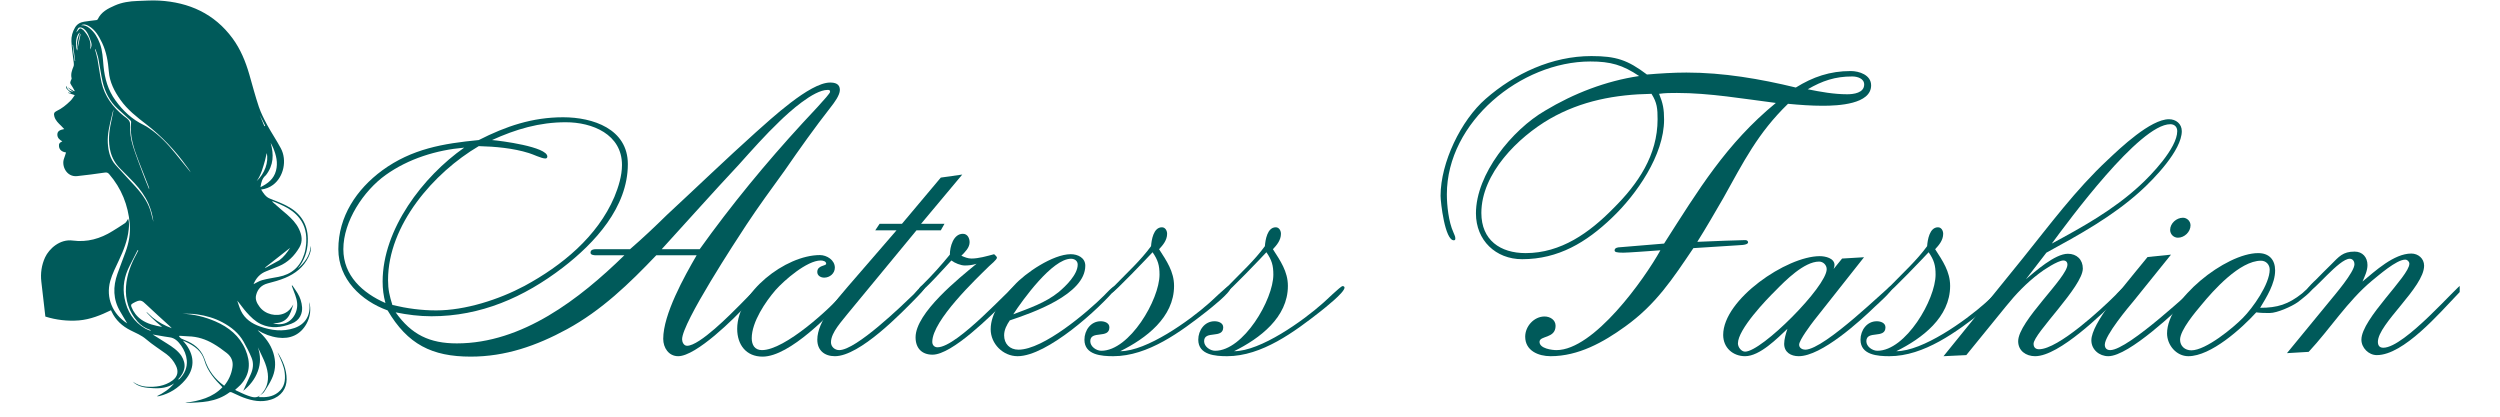 <?xml version="1.0" encoding="UTF-8"?> <svg xmlns="http://www.w3.org/2000/svg" xmlns:xlink="http://www.w3.org/1999/xlink" width="240" zoomAndPan="magnify" viewBox="0 0 180 30" height="40" preserveAspectRatio="xMidYMid meet" version="1.0"><defs><g></g><clipPath id="601aff8c9e"><path d="M 2.902 0 L 22.5 0 L 22.5 29.031 L 2.902 29.031 Z M 2.902 0 " clip-rule="nonzero"></path></clipPath><clipPath id="03ebf30bb1"><path d="M 164 18 L 177.098 18 L 177.098 26 L 164 26 Z M 164 18 " clip-rule="nonzero"></path></clipPath></defs><g clip-path="url(#601aff8c9e)"><path fill="#005a5a" d="M 18.723 28.469 C 18.691 28.504 18.664 28.539 18.621 28.59 C 19.137 28.621 19.609 28.582 20.023 28.254 C 20.492 27.883 20.559 27.391 20.5 26.844 C 20.449 26.371 20.242 25.953 20.051 25.527 C 20.023 25.473 19.996 25.414 19.977 25.352 C 20.359 25.953 20.641 26.594 20.637 27.316 C 20.633 27.945 20.277 28.535 19.504 28.773 C 18.816 28.988 18.16 28.859 17.512 28.617 C 17.227 28.512 16.953 28.363 16.668 28.242 C 16.629 28.227 16.555 28.223 16.523 28.25 C 16.062 28.594 15.535 28.793 14.984 28.891 C 14.492 28.98 13.98 28.98 13.477 29.016 C 13.445 29.02 13.414 29.008 13.34 29.004 C 14.363 28.859 15.305 28.629 16.016 27.879 C 15.449 27.316 14.941 26.727 14.719 25.957 C 14.516 25.258 13.996 24.906 13.395 24.621 C 13.328 24.594 13.262 24.562 13.168 24.523 C 13.262 24.641 13.344 24.734 13.418 24.832 C 14.031 25.695 14.012 26.574 13.32 27.375 C 12.828 27.945 12.207 28.34 11.465 28.52 C 11.41 28.535 11.352 28.531 11.293 28.527 C 11.77 28.301 12.199 28.016 12.535 27.605 C 12.078 27.922 11.559 27.98 11.027 27.949 C 10.5 27.922 9.965 27.883 9.555 27.48 C 9.848 27.68 10.168 27.816 10.523 27.84 C 11.195 27.887 11.848 27.809 12.414 27.398 C 12.789 27.121 12.875 26.754 12.668 26.328 C 12.508 25.996 12.277 25.715 11.977 25.492 C 11.496 25.137 10.98 24.82 10.527 24.43 C 10.184 24.133 9.789 23.98 9.402 23.785 C 8.801 23.484 8.32 23.047 8.031 22.422 C 8.023 22.398 8.012 22.371 7.992 22.336 C 7.254 22.695 6.496 23.004 5.672 23.07 C 4.848 23.133 4.039 23.035 3.266 22.793 C 3.168 21.949 3.078 21.121 2.977 20.289 C 2.906 19.68 2.992 19.086 3.246 18.531 C 3.539 17.906 4.312 17.195 5.242 17.32 C 6.273 17.457 7.223 17.188 8.098 16.641 C 8.398 16.449 8.711 16.27 9.004 16.062 C 9.098 15.996 9.148 15.863 9.227 15.75 C 9.312 16 9.293 16.262 9.266 16.516 C 9.188 17.301 8.898 18.023 8.566 18.73 C 8.34 19.223 8.082 19.711 7.938 20.23 C 7.605 21.438 8.102 22.613 9.16 23.285 C 8.992 23.004 8.828 22.719 8.66 22.441 C 8.133 21.559 8.125 20.641 8.461 19.699 C 8.648 19.164 8.863 18.641 9.051 18.109 C 9.281 17.465 9.402 16.805 9.344 16.121 C 9.227 14.77 8.746 13.562 7.855 12.531 C 7.762 12.426 7.68 12.406 7.539 12.426 C 6.879 12.523 6.219 12.609 5.555 12.68 C 4.789 12.762 4.406 11.934 4.613 11.406 C 4.668 11.266 4.707 11.121 4.754 10.977 C 4.457 10.934 4.285 10.789 4.25 10.559 C 4.223 10.359 4.277 10.273 4.488 10.176 C 4.281 10.07 4.121 9.91 4.129 9.676 C 4.137 9.406 4.371 9.344 4.625 9.293 C 4.535 9.203 4.473 9.129 4.402 9.059 C 4.199 8.863 3.992 8.672 3.914 8.387 C 3.859 8.191 3.891 8.082 4.07 7.996 C 4.453 7.816 4.773 7.555 5.07 7.262 C 5.191 7.145 5.277 6.992 5.383 6.852 C 5.203 6.793 5.055 6.742 4.906 6.691 C 4.91 6.684 4.91 6.672 4.914 6.66 C 4.996 6.68 5.074 6.699 5.129 6.715 C 5.023 6.613 4.902 6.508 4.797 6.387 C 4.766 6.348 4.773 6.273 4.762 6.215 C 4.781 6.215 4.801 6.215 4.812 6.234 C 4.832 6.441 5.02 6.59 5.277 6.602 C 5.199 6.551 5.133 6.52 5.082 6.477 C 5.004 6.414 4.934 6.344 4.859 6.273 C 5.02 6.375 5.18 6.477 5.34 6.574 C 5.352 6.562 5.367 6.555 5.379 6.543 C 5.332 6.457 5.285 6.367 5.23 6.281 C 5.176 6.188 5.109 6.105 5.066 6.008 C 5.047 5.961 5.07 5.887 5.086 5.832 C 5.105 5.766 5.168 5.691 5.156 5.637 C 5.078 5.328 5.184 5.051 5.297 4.773 C 5.324 4.703 5.32 4.613 5.312 4.531 C 5.254 4.008 5.16 3.488 5.141 2.965 C 5.129 2.629 5.219 2.289 5.402 1.984 C 5.551 1.73 5.785 1.605 6.059 1.562 C 6.355 1.512 6.656 1.484 6.953 1.445 C 6.984 1.441 7.023 1.414 7.039 1.383 C 7.289 0.855 7.77 0.613 8.27 0.395 C 8.781 0.168 9.332 0.09 9.891 0.07 C 10.41 0.055 10.934 0.012 11.457 0.043 C 13.617 0.164 15.434 0.984 16.742 2.758 C 17.316 3.539 17.68 4.426 17.949 5.355 C 18.172 6.137 18.379 6.922 18.637 7.691 C 18.793 8.145 19.012 8.582 19.242 9.004 C 19.551 9.57 19.914 10.105 20.219 10.676 C 20.684 11.543 20.422 12.738 19.66 13.309 C 19.414 13.492 19.137 13.605 18.801 13.648 C 18.973 13.918 19.125 14.18 19.445 14.305 C 19.848 14.461 20.25 14.617 20.633 14.812 C 21.594 15.305 22.148 16.074 22.164 17.18 C 22.176 17.875 22.016 18.523 21.613 19.102 C 21.555 19.184 21.484 19.258 21.43 19.344 C 21.926 18.914 22.32 18.422 22.375 17.699 C 22.422 17.93 22.355 18.207 22.211 18.508 C 21.855 19.238 21.258 19.703 20.531 20.008 C 20.129 20.176 19.703 20.293 19.281 20.402 C 18.828 20.52 18.551 20.805 18.441 21.246 C 18.359 21.562 18.5 21.832 18.68 22.078 C 19.074 22.633 19.906 22.84 20.52 22.539 C 20.762 22.422 20.922 22.25 21.121 21.922 C 21 22.262 20.926 22.625 20.68 22.902 C 20.418 23.195 20.062 23.27 19.66 23.277 C 20.676 23.57 21.305 22.852 21.391 22.121 C 21.438 21.711 21.297 21.336 21.152 20.965 C 21.105 20.836 21.055 20.703 21.004 20.574 C 21.02 20.566 21.035 20.555 21.047 20.547 C 21.172 20.734 21.305 20.914 21.422 21.105 C 21.613 21.414 21.723 21.762 21.75 22.121 C 21.777 22.52 21.629 23.059 20.984 23.305 C 20.258 23.582 19.531 23.68 18.793 23.34 C 18.371 23.141 18.047 22.82 17.746 22.48 C 17.512 22.219 17.32 21.926 17.082 21.648 C 17.172 21.895 17.238 22.152 17.352 22.387 C 17.637 22.965 18.125 23.297 18.723 23.508 C 19.535 23.793 20.359 23.902 21.191 23.621 C 21.977 23.355 22.367 22.703 22.277 21.879 C 22.273 21.832 22.273 21.789 22.277 21.746 C 22.402 22.289 22.34 22.82 22.07 23.309 C 21.633 24.102 20.895 24.426 20.02 24.309 C 19.496 24.238 19.008 24.059 18.555 23.77 C 18.582 23.805 18.609 23.84 18.641 23.871 C 18.676 23.906 18.715 23.938 18.754 23.973 C 19.234 24.438 19.594 24.98 19.742 25.641 C 19.871 26.203 19.812 26.762 19.562 27.285 C 19.414 27.602 19.223 27.898 19.031 28.195 C 18.961 28.305 18.84 28.379 18.73 28.461 C 19.184 28.035 19.352 27.5 19.281 26.902 C 19.203 26.219 18.852 25.625 18.566 25.008 C 18.77 25.586 18.773 26.168 18.562 26.734 C 18.352 27.301 17.988 27.762 17.512 28.141 C 17.695 27.742 17.867 27.359 18.043 26.973 C 18.227 26.574 18.281 26.156 18.109 25.75 C 17.949 25.359 17.75 24.98 17.543 24.609 C 17.191 23.977 16.645 23.543 16.016 23.207 C 15.449 22.902 14.84 22.734 14.211 22.637 C 14.09 22.617 13.965 22.605 13.844 22.598 C 13.727 22.59 13.609 22.594 13.492 22.59 C 13.375 22.59 13.258 22.59 13.145 22.59 C 13.969 22.621 14.754 22.816 15.508 23.141 C 16.469 23.559 17.25 24.184 17.672 25.176 C 18.062 26.09 18.016 26.957 17.309 27.719 C 17.195 27.84 17.062 27.945 16.934 28.062 C 16.953 28.078 16.969 28.102 16.992 28.109 C 17.273 28.238 17.547 28.383 17.84 28.484 C 18.125 28.582 18.434 28.707 18.723 28.469 Z M 5.562 3.516 C 5.48 3.102 5.586 2.719 5.746 2.348 C 5.496 2.473 5.383 3.203 5.551 3.645 C 5.562 3.605 5.574 3.57 5.586 3.504 C 5.656 3.16 5.727 2.812 5.801 2.465 C 5.785 2.465 5.773 2.461 5.762 2.461 C 5.707 2.691 5.648 2.922 5.609 3.156 C 5.586 3.281 5.594 3.41 5.562 3.516 Z M 13.547 24.215 C 13.34 24.203 13.129 24.188 12.918 24.176 C 12.91 24.191 12.902 24.211 12.895 24.227 C 12.953 24.281 13 24.348 13.066 24.383 C 13.223 24.461 13.387 24.516 13.543 24.59 C 14.129 24.859 14.547 25.281 14.754 25.91 C 15.008 26.672 15.465 27.293 16.141 27.773 C 16.465 27.375 16.664 26.941 16.738 26.438 C 16.805 26.004 16.648 25.672 16.328 25.418 C 16.02 25.176 15.699 24.945 15.363 24.75 C 14.816 24.43 14.223 24.23 13.547 24.215 Z M 20.281 15.117 C 20.41 15.227 20.539 15.336 20.668 15.445 C 21.008 15.75 21.328 16.07 21.527 16.492 C 21.734 16.926 21.812 17.371 21.559 17.809 C 21.203 18.414 20.73 18.898 20.07 19.168 C 19.773 19.289 19.477 19.414 19.18 19.527 C 18.715 19.699 18.426 20.039 18.254 20.461 C 18.453 20.367 18.652 20.23 18.871 20.172 C 19.258 20.066 19.656 20.008 20.051 19.934 C 20.992 19.758 21.613 19.211 21.902 18.305 C 21.98 18.066 22.023 17.812 22.043 17.562 C 22.094 16.898 21.992 16.266 21.566 15.719 C 21.266 15.328 20.875 15.051 20.438 14.836 C 20.176 14.703 19.898 14.602 19.625 14.484 C 19.621 14.5 19.613 14.512 19.605 14.527 C 19.824 14.719 20.043 14.91 20.281 15.117 Z M 12.652 11.078 C 13.012 11.52 13.371 11.961 13.727 12.406 C 13.648 12.246 13.535 12.113 13.434 11.973 C 12.609 10.828 11.652 9.812 10.531 8.949 C 9.855 8.43 9.18 7.906 8.676 7.195 C 8.238 6.578 7.895 5.918 7.836 5.152 C 7.777 4.434 7.664 3.738 7.352 3.086 C 7.121 2.609 6.867 2.145 6.383 1.867 C 6.223 1.781 6.059 1.711 5.84 1.816 C 6.098 1.797 6.273 1.895 6.441 2.027 C 6.805 2.316 7.027 2.695 7.188 3.125 C 7.387 3.652 7.402 4.211 7.453 4.762 C 7.539 5.656 7.777 6.492 8.316 7.234 C 8.863 7.988 9.512 8.598 10.348 9 C 10.484 9.066 10.613 9.148 10.738 9.234 C 11.477 9.734 12.082 10.371 12.652 11.078 Z M 10.988 22.859 C 11.402 23.199 11.867 23.449 12.367 23.633 C 12.301 23.555 12.223 23.484 12.148 23.414 C 11.617 22.93 11.082 22.453 10.562 21.957 C 10.191 21.605 10.125 21.527 9.566 21.836 C 9.562 21.84 9.559 21.844 9.555 21.848 C 9.441 21.898 9.418 21.973 9.461 22.09 C 9.609 22.469 9.84 22.777 10.172 23.012 C 10.621 23.328 11.145 23.441 11.672 23.539 C 11.539 23.426 11.406 23.32 11.277 23.207 C 11.148 23.09 11.02 22.973 10.895 22.852 C 10.777 22.734 10.664 22.617 10.551 22.496 C 10.559 22.492 10.566 22.484 10.574 22.48 C 10.707 22.602 10.84 22.723 10.988 22.859 Z M 13.059 25.617 C 13.445 26.23 13.336 26.789 12.816 27.32 C 12.883 27.305 12.902 27.309 12.914 27.297 C 13.285 26.922 13.496 26.477 13.449 25.938 C 13.414 25.551 13.266 25.199 13.043 24.883 C 12.832 24.59 12.598 24.332 12.207 24.285 C 12.086 24.273 11.965 24.254 11.844 24.23 C 11.574 24.188 11.309 24.141 10.992 24.082 C 11.363 24.32 11.695 24.527 12.027 24.734 C 12.406 24.973 12.781 25.219 13.059 25.617 Z M 19.145 12.613 C 18.879 12.828 18.805 13.129 18.754 13.477 C 19.293 13.211 19.715 12.883 19.871 12.293 C 20.023 11.715 19.887 11.172 19.668 10.645 C 19.641 10.582 19.613 10.52 19.582 10.461 C 19.551 10.402 19.52 10.348 19.488 10.289 C 19.723 11.117 19.707 11.891 19.145 12.613 Z M 10.691 14.66 C 10.438 14.102 10.082 13.613 9.668 13.168 C 9.336 12.809 8.98 12.473 8.641 12.125 C 8.312 11.789 8.082 11.395 7.961 10.938 C 7.773 10.215 7.844 9.492 8.004 8.773 C 8.07 8.48 8.121 8.188 8.18 7.891 C 8.109 8.055 8.078 8.223 8.039 8.391 C 7.887 9.016 7.727 9.645 7.762 10.297 C 7.797 10.871 7.918 11.426 8.312 11.867 C 8.789 12.406 9.289 12.918 9.77 13.453 C 10.285 14.031 10.727 14.656 10.902 15.43 C 10.941 15.613 11 15.793 11.047 15.973 C 10.992 15.527 10.879 15.098 10.691 14.66 Z M 8.906 8.348 C 9.02 8.438 9.148 8.516 9.242 8.625 C 9.309 8.699 9.367 8.816 9.363 8.914 C 9.34 9.473 9.414 10.023 9.582 10.551 C 9.793 11.203 10.039 11.844 10.281 12.484 C 10.422 12.867 10.582 13.242 10.734 13.617 C 10.75 13.551 10.73 13.496 10.707 13.441 C 10.465 12.828 10.223 12.211 9.984 11.598 C 9.637 10.695 9.324 9.785 9.441 8.789 C 9.445 8.746 9.41 8.688 9.375 8.652 C 9.07 8.371 8.758 8.094 8.457 7.812 C 7.895 7.285 7.559 6.625 7.387 5.883 C 7.262 5.332 7.191 4.77 7.082 4.215 C 7.035 3.988 6.949 3.77 6.879 3.547 C 6.867 3.555 6.852 3.559 6.84 3.562 C 6.898 3.785 6.973 4.008 7.016 4.238 C 7.121 4.801 7.184 5.375 7.309 5.938 C 7.535 6.926 8.109 7.699 8.906 8.348 Z M 10.777 23.738 C 10.434 23.621 10.141 23.422 9.906 23.156 C 9.266 22.434 9.004 21.574 9.074 20.625 C 9.133 19.785 9.426 19.012 9.832 18.281 C 9.879 18.199 9.918 18.113 9.957 18.031 C 9.941 18.023 9.926 18.016 9.91 18.008 C 9.719 18.379 9.531 18.754 9.34 19.125 C 8.953 19.871 8.805 20.648 8.969 21.484 C 9.156 22.434 9.621 23.176 10.473 23.664 C 10.586 23.727 10.715 23.766 10.836 23.816 C 10.84 23.809 10.848 23.797 10.852 23.785 C 10.832 23.773 10.816 23.758 10.777 23.738 Z M 20.109 18.742 C 20.434 18.5 20.672 18.184 20.891 17.844 C 20.289 18.316 19.691 18.785 19.09 19.258 C 19.098 19.27 19.102 19.277 19.109 19.289 C 19.434 19.109 19.762 18.934 20.109 18.742 Z M 19.09 11.516 C 18.938 12.043 18.809 12.582 18.48 13.039 C 19.062 12.496 19.359 11.66 19.203 11.02 C 19.164 11.184 19.133 11.336 19.09 11.516 Z M 6.008 2.172 C 6.355 2.566 6.609 2.992 6.484 3.566 C 6.594 3.395 6.621 3.223 6.566 3.051 C 6.504 2.855 6.434 2.66 6.344 2.473 C 6.242 2.27 6.109 2.082 5.891 1.996 C 5.82 1.969 5.695 1.965 5.656 2.008 C 5.578 2.098 5.539 2.223 5.488 2.332 C 5.578 2.262 5.625 2.16 5.699 2.09 C 5.816 1.977 5.898 2.109 6.008 2.172 Z M 5.285 3.773 C 5.32 3.98 5.352 4.188 5.383 4.398 C 5.395 4.398 5.402 4.395 5.414 4.395 C 5.359 4.004 5.309 3.613 5.258 3.223 C 5.246 3.227 5.238 3.227 5.23 3.227 C 5.246 3.398 5.262 3.57 5.285 3.773 Z M 18.699 8.27 C 18.812 8.543 18.922 8.812 19.035 9.086 C 19.055 9.078 19.074 9.066 19.094 9.059 C 18.969 8.801 18.844 8.543 18.699 8.27 Z M 18.699 8.27 " fill-opacity="1" fill-rule="nonzero"></path></g><g fill="#005a5a" fill-opacity="1"><g transform="translate(24.283, 25.646)"><g><path d="M 20.672 -7.266 C 17.453 -4.125 13.328 -0.922 8.609 -0.922 C 6.656 -0.922 5.344 -1.547 4.203 -3.156 C 5.062 -2.984 5.906 -2.875 6.781 -2.875 C 10.328 -2.875 13.438 -4.234 16.234 -6.375 C 18.531 -8.141 20.922 -10.719 20.922 -13.828 C 20.922 -16.375 18.391 -17.203 16.266 -17.203 C 14.047 -17.203 12.156 -16.562 10.188 -15.562 C 7.625 -15.312 5.375 -14.938 3.234 -13.375 C 1.391 -12.016 0.078 -10.062 0.078 -7.703 C 0.078 -5.547 1.719 -3.984 3.625 -3.297 C 5.062 -0.859 6.812 0.031 9.609 0.031 C 12.109 0.031 14.344 -0.75 16.531 -1.938 C 19.031 -3.297 21.031 -5.234 22.969 -7.266 L 25.875 -7.266 C 24.984 -5.734 23.469 -3.016 23.469 -1.25 C 23.469 -0.609 23.859 0 24.547 0 C 25.844 0 28.625 -2.75 29.469 -3.688 C 29.641 -3.844 30.453 -4.734 30.453 -4.984 C 30.453 -5.016 30.422 -5.062 30.391 -5.062 C 30.203 -4.953 29.172 -3.875 28.984 -3.688 C 28.344 -3.047 26.094 -0.75 25.188 -0.75 C 24.938 -0.75 24.828 -1.031 24.828 -1.219 C 24.828 -2.406 28.734 -8.359 29.453 -9.453 C 30.328 -10.781 31.281 -12.078 32.219 -13.375 C 33.297 -14.938 34.375 -16.453 35.547 -17.953 C 35.766 -18.234 36.188 -18.781 36.188 -19.172 C 36.188 -19.609 35.844 -19.703 35.484 -19.703 C 34.016 -19.703 31.172 -17.031 30.141 -16.125 C 27.984 -14.188 25.875 -12.156 23.734 -10.172 C 22.875 -9.328 22 -8.5 21.078 -7.703 L 18.609 -7.703 C 18.453 -7.703 18.234 -7.672 18.234 -7.453 C 18.234 -7.281 18.5 -7.266 18.609 -7.266 Z M 23.359 -7.703 C 25.203 -9.719 27.031 -11.781 28.891 -13.766 C 29.859 -14.844 30.812 -15.922 31.859 -16.922 C 32.547 -17.594 34.297 -19.172 35.297 -19.172 C 35.406 -19.172 35.484 -19.172 35.484 -19.031 C 35.484 -18.859 33.719 -17.031 33.5 -16.781 C 30.859 -13.906 28.375 -10.891 26.094 -7.703 Z M 20.5 -13.766 C 20.5 -13 20.25 -12.188 19.953 -11.469 C 18.734 -8.609 16.172 -6.516 13.484 -5.062 C 11.641 -4.078 9.219 -3.297 7.125 -3.297 C 6.047 -3.297 5.016 -3.438 3.969 -3.688 C 3.766 -4.328 3.656 -4.797 3.656 -5.484 C 3.656 -9.453 6.953 -13.219 10.188 -15.125 C 11.359 -15.094 12.656 -14.984 13.797 -14.625 C 14.078 -14.547 14.703 -14.234 14.984 -14.234 C 15.078 -14.234 15.125 -14.297 15.125 -14.375 C 15.125 -15.078 11.75 -15.516 11.141 -15.562 C 12.859 -16.344 14.547 -16.844 16.453 -16.844 C 18.359 -16.844 20.5 -15.984 20.5 -13.766 Z M 9.141 -15.016 C 6.172 -12.938 3.266 -9.141 3.266 -5.375 C 3.266 -4.844 3.328 -4.344 3.469 -3.828 C 1.828 -4.547 0.438 -5.797 0.438 -7.703 C 0.438 -9.719 1.891 -11.906 3.484 -13.047 C 5.125 -14.219 7.141 -14.844 9.141 -15.016 Z M 9.141 -15.016 "></path></g></g></g><g fill="#005a5a" fill-opacity="1"><g transform="translate(54.547, 25.646)"><g><path d="M 6.922 -4.938 C 6.922 -5.016 6.844 -5.062 6.766 -5.062 C 6.625 -5.062 6.406 -4.766 6.312 -4.688 C 5.234 -3.438 1.969 -0.438 0.312 -0.438 C -0.219 -0.438 -0.422 -0.828 -0.422 -1.297 C -0.422 -2.469 0.578 -3.938 1.297 -4.766 C 1.906 -5.453 3.547 -6.891 4.547 -6.891 C 4.688 -6.891 4.938 -6.844 4.938 -6.656 C 4.938 -6.484 4.297 -6.562 4.297 -6.062 C 4.297 -5.797 4.547 -5.656 4.797 -5.656 C 5.188 -5.656 5.562 -5.953 5.562 -6.375 C 5.562 -6.922 4.984 -7.281 4.484 -7.281 C 2.016 -7.281 -1.469 -4.594 -1.469 -1.969 C -1.469 -0.828 -0.828 0.031 0.359 0.031 C 2.328 0.031 5.312 -3.109 6.531 -4.453 C 6.594 -4.547 6.922 -4.875 6.922 -4.938 Z M 6.922 -4.938 "></path></g></g></g><g fill="#005a5a" fill-opacity="1"><g transform="translate(61.221, 25.646)"><g><path d="M -0.172 -5.016 C -0.969 -4.078 -2.375 -2.516 -2.375 -1.188 C -2.375 -0.422 -1.859 0 -1.109 0 C 0.688 0 3.688 -3.109 4.844 -4.297 C 4.953 -4.406 5.375 -4.844 5.375 -4.953 C 5.375 -5.047 5.297 -5.062 5.234 -5.062 C 5.062 -5.062 4.656 -4.547 4.547 -4.438 C 3.734 -3.656 0.422 -0.438 -0.797 -0.438 C -1.109 -0.438 -1.391 -0.672 -1.391 -1 C -1.391 -1.719 -0.578 -2.547 -0.172 -3.078 L 4.766 -9.062 L 6.516 -9.062 L 6.781 -9.531 L 5.094 -9.531 L 8.062 -13.078 L 6.516 -12.859 L 3.719 -9.531 L 2.109 -9.531 L 1.797 -9.062 L 3.328 -9.062 Z M -0.172 -5.016 "></path></g></g></g><g fill="#005a5a" fill-opacity="1"><g transform="translate(66.343, 25.646)"><g><path d="M 6.891 -4.906 C 6.891 -4.984 6.812 -5.047 6.734 -5.047 C 6.484 -5.047 2.609 -0.641 1.156 -0.641 C 0.938 -0.641 0.781 -0.797 0.781 -1.031 C 0.781 -2.578 3.969 -5.594 4.875 -6.484 C 4.953 -6.562 5.438 -6.953 5.438 -7.094 C 5.438 -7.172 5.297 -7.281 5.234 -7.344 C 4.703 -7.203 4.125 -7.031 3.594 -7.031 C 3.359 -7.031 3.109 -7.125 2.875 -7.234 C 3.125 -7.484 3.469 -7.812 3.469 -8.203 C 3.469 -8.484 3.328 -8.812 2.984 -8.812 C 2.297 -8.812 2.047 -7.875 2.047 -7.312 C 1.406 -6.531 0.75 -5.797 0.031 -5.094 C -0.031 -5.047 -0.188 -4.906 -0.188 -4.797 C -0.188 -4.703 -0.141 -4.656 -0.062 -4.656 C 0.141 -4.656 1.906 -6.625 2.156 -6.891 C 2.406 -6.703 2.828 -6.531 3.125 -6.531 C 3.406 -6.531 3.688 -6.562 3.969 -6.656 C 2.719 -5.625 -0.422 -3.125 -0.422 -1.359 C -0.422 -0.578 0.031 -0.109 0.797 -0.109 C 2.219 -0.109 5.016 -2.938 6.047 -3.938 C 6.156 -4.047 6.891 -4.766 6.891 -4.906 Z M 6.891 -4.906 "></path></g></g></g><g fill="#005a5a" fill-opacity="1"><g transform="translate(73.016, 25.646)"><g><path d="M 7.391 -4.938 C 7.391 -4.984 7.344 -5.047 7.281 -5.047 C 7.094 -5.047 6.625 -4.516 6.484 -4.375 C 5.297 -3.188 2.109 -0.469 0.312 -0.469 C -0.312 -0.469 -0.719 -0.891 -0.719 -1.5 C -0.719 -1.906 -0.531 -2.25 -0.312 -2.578 C 1.281 -3.109 5.125 -4.438 5.125 -6.516 C 5.125 -7.094 4.578 -7.344 4.078 -7.344 C 2.797 -7.344 0.797 -5.984 0 -5.094 C -0.781 -4.266 -1.688 -3.125 -1.688 -1.938 C -1.688 -0.891 -0.797 0 0.25 0 C 2.375 0 6.125 -3.406 7.391 -4.938 Z M 4.578 -6.594 C 4.578 -5.875 3.719 -5.047 3.219 -4.625 C 2.266 -3.844 1.047 -3.438 -0.062 -3.016 C 0.609 -4.047 2.75 -7.016 4.094 -7.016 C 4.344 -7.016 4.578 -6.875 4.578 -6.594 Z M 4.578 -6.594 "></path></g></g></g><g fill="#005a5a" fill-opacity="1"><g transform="translate(80.188, 25.646)"><g><path d="M 8.422 -4.938 C 8.422 -5.016 8.344 -5.047 8.281 -5.047 C 8.141 -5.047 7.016 -3.938 6.875 -3.828 C 5.438 -2.547 2.375 -0.359 0.469 -0.359 C 2.328 -1.281 4.344 -2.797 4.344 -5.062 C 4.344 -6.094 3.797 -6.875 3.266 -7.703 C 3.547 -8 3.844 -8.359 3.844 -8.812 C 3.844 -9.031 3.719 -9.281 3.469 -9.281 C 2.859 -9.281 2.719 -8.359 2.688 -7.922 C 1.938 -6.891 0.969 -6.016 0.078 -5.094 C 0.031 -5.047 -0.219 -4.828 -0.219 -4.703 C -0.219 -4.656 -0.188 -4.578 -0.109 -4.578 C 0.031 -4.578 2.469 -7.125 2.797 -7.484 C 3.188 -6.922 3.297 -6.531 3.297 -5.875 C 3.297 -4.078 1.141 -0.391 -0.891 -0.391 C -1.25 -0.391 -1.688 -0.688 -1.688 -1.078 C -1.688 -1.891 -0.312 -1.219 -0.312 -2.078 C -0.312 -2.406 -0.672 -2.516 -0.938 -2.516 C -1.656 -2.516 -2.109 -1.859 -2.109 -1.188 C -2.109 -0.078 -0.859 0 -0.031 0 C 2.469 0 4.828 -1.766 6.703 -3.234 C 6.953 -3.438 8.422 -4.578 8.422 -4.938 Z M 8.422 -4.938 "></path></g></g></g><g fill="#005a5a" fill-opacity="1"><g transform="translate(88.384, 25.646)"><g><path d="M 8.422 -4.938 C 8.422 -5.016 8.344 -5.047 8.281 -5.047 C 8.141 -5.047 7.016 -3.938 6.875 -3.828 C 5.438 -2.547 2.375 -0.359 0.469 -0.359 C 2.328 -1.281 4.344 -2.797 4.344 -5.062 C 4.344 -6.094 3.797 -6.875 3.266 -7.703 C 3.547 -8 3.844 -8.359 3.844 -8.812 C 3.844 -9.031 3.719 -9.281 3.469 -9.281 C 2.859 -9.281 2.719 -8.359 2.688 -7.922 C 1.938 -6.891 0.969 -6.016 0.078 -5.094 C 0.031 -5.047 -0.219 -4.828 -0.219 -4.703 C -0.219 -4.656 -0.188 -4.578 -0.109 -4.578 C 0.031 -4.578 2.469 -7.125 2.797 -7.484 C 3.188 -6.922 3.297 -6.531 3.297 -5.875 C 3.297 -4.078 1.141 -0.391 -0.891 -0.391 C -1.25 -0.391 -1.688 -0.688 -1.688 -1.078 C -1.688 -1.891 -0.312 -1.219 -0.312 -2.078 C -0.312 -2.406 -0.672 -2.516 -0.938 -2.516 C -1.656 -2.516 -2.109 -1.859 -2.109 -1.188 C -2.109 -0.078 -0.859 0 -0.031 0 C 2.469 0 4.828 -1.766 6.703 -3.234 C 6.953 -3.438 8.422 -4.578 8.422 -4.938 Z M 8.422 -4.938 "></path></g></g></g><g fill="#005a5a" fill-opacity="1"><g transform="translate(96.58, 25.646)"><g></g></g></g><g fill="#005a5a" fill-opacity="1"><g transform="translate(103.752, 25.646)"><g><path d="M 12.875 -7.844 C 12.766 -7.844 12.5 -7.812 12.5 -7.625 C 12.5 -7.5 12.625 -7.453 13.125 -7.453 C 13.469 -7.453 14.906 -7.562 15.797 -7.625 C 14.625 -5.516 11 -0.438 8.312 -0.438 C 8 -0.438 7.094 -0.547 7.094 -1.031 C 7.094 -1.5 8.25 -1.25 8.25 -2.188 C 8.25 -2.625 7.844 -2.859 7.453 -2.859 C 6.703 -2.859 6.062 -2.156 6.062 -1.406 C 6.062 -0.391 7.016 0 7.891 0 C 9.891 0 11.688 -1 13.266 -2.141 C 15.484 -3.734 16.672 -5.562 18.172 -7.781 L 21.359 -7.984 C 21.969 -8 22.109 -8.094 22.109 -8.203 C 22.109 -8.312 22 -8.359 21.906 -8.359 C 21.469 -8.359 19.594 -8.281 18.453 -8.234 C 19.094 -9.25 19.703 -10.312 20.312 -11.359 C 21.797 -14.016 22.797 -16.047 24.984 -18.172 C 25.812 -18.094 26.656 -18.031 27.484 -18.031 C 28.594 -18.031 30.969 -18.141 30.969 -19.5 C 30.969 -20.25 30.109 -20.531 29.5 -20.531 C 28 -20.531 26.781 -20.109 25.547 -19.344 C 22.969 -19.969 20.328 -20.422 17.672 -20.422 C 16.734 -20.422 15.766 -20.359 14.828 -20.281 C 13.438 -21.328 12.609 -21.609 10.828 -21.609 C 8 -21.609 5.312 -20.359 3.219 -18.531 C 1.438 -16.984 -0.031 -13.938 -0.031 -11.547 C -0.031 -11.078 0.281 -8.344 0.922 -8.344 C 1.031 -8.344 1.031 -8.422 1.031 -8.5 C 1.031 -8.641 0.938 -8.781 0.891 -8.922 C 0.547 -9.672 0.422 -10.859 0.422 -11.656 C 0.422 -16.875 5.766 -21.219 10.75 -21.219 C 12.219 -21.219 13.078 -20.969 14.266 -20.172 C 11.859 -19.812 9.562 -18.922 7.484 -17.672 C 5.125 -16.297 2.516 -13.125 2.516 -10.281 C 2.516 -8.344 3.938 -6.984 5.844 -6.984 C 8.453 -6.984 10.469 -8.203 12.297 -9.953 C 14.078 -11.641 16.062 -14.484 16.062 -17.031 C 16.062 -17.781 15.984 -18.203 15.703 -18.891 C 16.125 -18.953 16.562 -18.953 16.984 -18.953 C 19.344 -18.953 21.781 -18.531 24.109 -18.234 C 20.531 -15.297 18.531 -11.969 16.062 -8.109 Z M 30.469 -19.562 C 30.469 -18.953 29.703 -18.859 29.25 -18.859 C 28.281 -18.859 27.344 -19.031 26.406 -19.219 C 27.453 -19.828 28.375 -20.141 29.609 -20.141 C 29.969 -20.141 30.469 -20 30.469 -19.562 Z M 15.594 -17.062 C 15.594 -14.469 14.188 -12.406 12.406 -10.641 C 10.688 -8.891 8.641 -7.422 6.094 -7.422 C 4.266 -7.422 2.906 -8.359 2.906 -10.312 C 2.906 -13.156 5.547 -15.766 7.844 -17.094 C 10.109 -18.391 12.547 -18.844 15.156 -18.891 C 15.562 -18.25 15.594 -17.812 15.594 -17.062 Z M 15.594 -17.062 "></path></g></g></g><g fill="#005a5a" fill-opacity="1"><g transform="translate(126.319, 25.646)"><g><path d="M 5.703 -6.281 C 5.734 -6.375 5.766 -6.484 5.766 -6.562 C 5.766 -7.062 5.094 -7.203 4.703 -7.203 C 2.328 -7.203 -2.25 -4.094 -2.25 -1.531 C -2.25 -0.609 -1.547 0 -0.672 0 C 0.391 0 1.656 -1.297 2.375 -1.969 C 2.266 -1.641 2.141 -1.219 2.141 -0.891 C 2.141 -0.281 2.625 0 3.188 0 C 4.828 0 7.594 -2.516 8.703 -3.594 C 8.891 -3.766 9.922 -4.688 9.922 -4.906 C 9.922 -4.984 9.891 -5.047 9.812 -5.047 C 9.672 -5.047 5.062 -0.469 3.656 -0.469 C 3.469 -0.469 3.219 -0.578 3.219 -0.828 C 3.219 -1.156 4.078 -2.297 4.297 -2.578 L 7.891 -7.125 L 6.312 -7.031 Z M 5.203 -6.266 C 5.203 -5.016 0.531 -0.328 -0.672 -0.328 C -0.938 -0.328 -1.188 -0.641 -1.188 -0.922 C -1.188 -1.938 0.859 -4.078 1.531 -4.734 C 2.219 -5.438 3.578 -6.812 4.656 -6.812 C 4.953 -6.812 5.203 -6.562 5.203 -6.266 Z M 5.203 -6.266 "></path></g></g></g><g fill="#005a5a" fill-opacity="1"><g transform="translate(136.065, 25.646)"><g><path d="M 8.422 -4.938 C 8.422 -5.016 8.344 -5.047 8.281 -5.047 C 8.141 -5.047 7.016 -3.938 6.875 -3.828 C 5.438 -2.547 2.375 -0.359 0.469 -0.359 C 2.328 -1.281 4.344 -2.797 4.344 -5.062 C 4.344 -6.094 3.797 -6.875 3.266 -7.703 C 3.547 -8 3.844 -8.359 3.844 -8.812 C 3.844 -9.031 3.719 -9.281 3.469 -9.281 C 2.859 -9.281 2.719 -8.359 2.688 -7.922 C 1.938 -6.891 0.969 -6.016 0.078 -5.094 C 0.031 -5.047 -0.219 -4.828 -0.219 -4.703 C -0.219 -4.656 -0.188 -4.578 -0.109 -4.578 C 0.031 -4.578 2.469 -7.125 2.797 -7.484 C 3.188 -6.922 3.297 -6.531 3.297 -5.875 C 3.297 -4.078 1.141 -0.391 -0.891 -0.391 C -1.25 -0.391 -1.688 -0.688 -1.688 -1.078 C -1.688 -1.891 -0.312 -1.219 -0.312 -2.078 C -0.312 -2.406 -0.672 -2.516 -0.938 -2.516 C -1.656 -2.516 -2.109 -1.859 -2.109 -1.188 C -2.109 -0.078 -0.859 0 -0.031 0 C 2.469 0 4.828 -1.766 6.703 -3.234 C 6.953 -3.438 8.422 -4.578 8.422 -4.938 Z M 8.422 -4.938 "></path></g></g></g><g fill="#005a5a" fill-opacity="1"><g transform="translate(144.261, 25.646)"><g><path d="M -4.328 0 L -2.688 -0.078 L 0.172 -3.594 C 0.891 -4.484 1.641 -5.266 2.547 -5.953 C 2.859 -6.203 3.906 -6.891 4.297 -6.891 C 4.484 -6.891 4.594 -6.781 4.594 -6.594 C 4.594 -5.656 1.047 -2.516 1.047 -1.078 C 1.047 -0.391 1.609 0 2.266 0 C 4.016 0 7.141 -3.109 8.344 -4.266 C 8.453 -4.375 8.969 -4.797 8.969 -4.953 C 8.969 -5.016 8.922 -5.062 8.859 -5.062 C 8.641 -5.062 8.172 -4.516 8.031 -4.375 C 7.094 -3.438 3.938 -0.5 2.547 -0.5 C 2.297 -0.5 2.156 -0.641 2.156 -0.891 C 2.156 -1.641 5.703 -5.016 5.703 -6.312 C 5.703 -6.953 5.266 -7.375 4.625 -7.375 C 3.688 -7.375 2.266 -6.094 1.609 -5.547 L 3.078 -7.453 C 5.453 -8.75 7.844 -10.062 9.859 -11.891 C 10.828 -12.766 12.828 -14.828 12.828 -16.203 C 12.828 -16.734 12.406 -17.062 11.906 -17.062 C 10.578 -17.062 8.391 -14.984 7.484 -14.125 C 5.203 -12 3.328 -9.469 1.391 -7.062 Z M 12.5 -16.203 C 12.5 -14.984 10.609 -13.016 9.781 -12.266 C 7.891 -10.531 5.703 -9.312 3.469 -8.109 C 4.656 -9.719 9.781 -16.703 12 -16.703 C 12.297 -16.703 12.5 -16.516 12.5 -16.203 Z M 12.5 -16.203 "></path></g></g></g><g fill="#005a5a" fill-opacity="1"><g transform="translate(152.984, 25.646)"><g><path d="M 4.734 -9.422 C 4.734 -9.719 4.484 -9.969 4.188 -9.969 C 3.719 -9.969 3.266 -9.562 3.266 -9.094 C 3.266 -8.781 3.516 -8.531 3.828 -8.531 C 4.297 -8.531 4.734 -8.953 4.734 -9.422 Z M 0.719 -6.016 C -0.031 -5.062 -2.406 -2.375 -2.406 -1.141 C -2.406 -0.469 -1.828 0 -1.188 0 C 0.312 0 3.766 -3.328 4.766 -4.266 C 4.906 -4.406 5.312 -4.703 5.312 -4.906 C 5.312 -4.953 5.297 -5.047 5.203 -5.047 C 5.094 -5.047 0.281 -0.438 -1.047 -0.438 C -1.297 -0.438 -1.438 -0.578 -1.438 -0.828 C -1.438 -1.5 0.25 -3.516 0.672 -4.016 L 3.328 -7.312 L 1.641 -7.141 Z M 0.719 -6.016 "></path></g></g></g><g fill="#005a5a" fill-opacity="1"><g transform="translate(158.106, 25.646)"><g><path d="M 8.422 -4.938 C 8.422 -5.016 8.344 -5.047 8.281 -5.047 C 8.203 -5.047 7.734 -4.594 7.641 -4.516 C 6.656 -3.734 5.875 -3.484 4.625 -3.484 C 5.094 -4.266 5.703 -5.234 5.703 -6.172 C 5.703 -6.953 5.266 -7.422 4.484 -7.422 C 2.156 -7.422 -2.078 -4.078 -2.078 -1.641 C -2.078 -0.797 -1.406 0 -0.547 0 C 1.078 0 3.297 -2 4.344 -3.156 C 4.688 -3.109 4.984 -3.109 5.312 -3.109 C 5.844 -3.109 6.891 -3.578 7.312 -3.875 C 7.5 -4.016 8.422 -4.703 8.422 -4.938 Z M 5.312 -6.234 C 5.312 -5.188 4.094 -3.469 3.375 -2.75 C 2.688 -2.047 0.719 -0.422 -0.328 -0.422 C -0.781 -0.422 -1.141 -0.719 -1.141 -1.188 C -1.141 -1.891 0 -3.219 0.391 -3.688 C 1.25 -4.734 3.156 -6.875 4.688 -6.875 C 5.047 -6.875 5.312 -6.594 5.312 -6.234 Z M 5.312 -6.234 "></path></g></g></g><g clip-path="url(#03ebf30bb1)"><g fill="#005a5a" fill-opacity="1"><g transform="translate(166.302, 25.646)"><g><path d="M -1.641 -0.219 L -0.078 -0.312 C 1.469 -1.969 2.719 -3.969 4.484 -5.438 C 4.938 -5.797 6.234 -6.953 6.875 -6.953 C 7.031 -6.953 7.172 -6.812 7.172 -6.656 C 7.172 -5.766 3.719 -2.688 3.719 -1.188 C 3.719 -0.609 4.234 -0.078 4.828 -0.078 C 6.766 -0.078 9.359 -3.125 10.641 -4.453 C 10.75 -4.578 11.047 -4.844 11.047 -4.984 C 11.047 -5.047 11.031 -5.156 10.938 -5.156 C 10.688 -5.156 6.844 -0.609 5.297 -0.609 C 5.016 -0.609 4.906 -0.781 4.906 -1.031 C 4.906 -2.328 8.234 -4.953 8.234 -6.516 C 8.234 -7.031 7.812 -7.391 7.312 -7.391 C 6.062 -7.391 4.703 -6.125 3.797 -5.375 C 3.969 -5.766 4.156 -6.156 4.156 -6.562 C 4.156 -7.125 3.797 -7.531 3.234 -7.531 C 2.375 -7.531 2.109 -7.172 1.531 -6.594 C 1.156 -6.234 0.781 -5.844 0.422 -5.484 C 0.328 -5.406 -0.188 -4.906 -0.188 -4.797 C -0.188 -4.734 -0.172 -4.656 -0.078 -4.656 C 0.281 -4.656 2.109 -7.016 2.875 -7.016 C 3.109 -7.016 3.219 -6.812 3.219 -6.625 C 3.219 -6.047 1.766 -4.375 1.438 -3.969 Z M -1.641 -0.219 "></path></g></g></g></g></svg> 